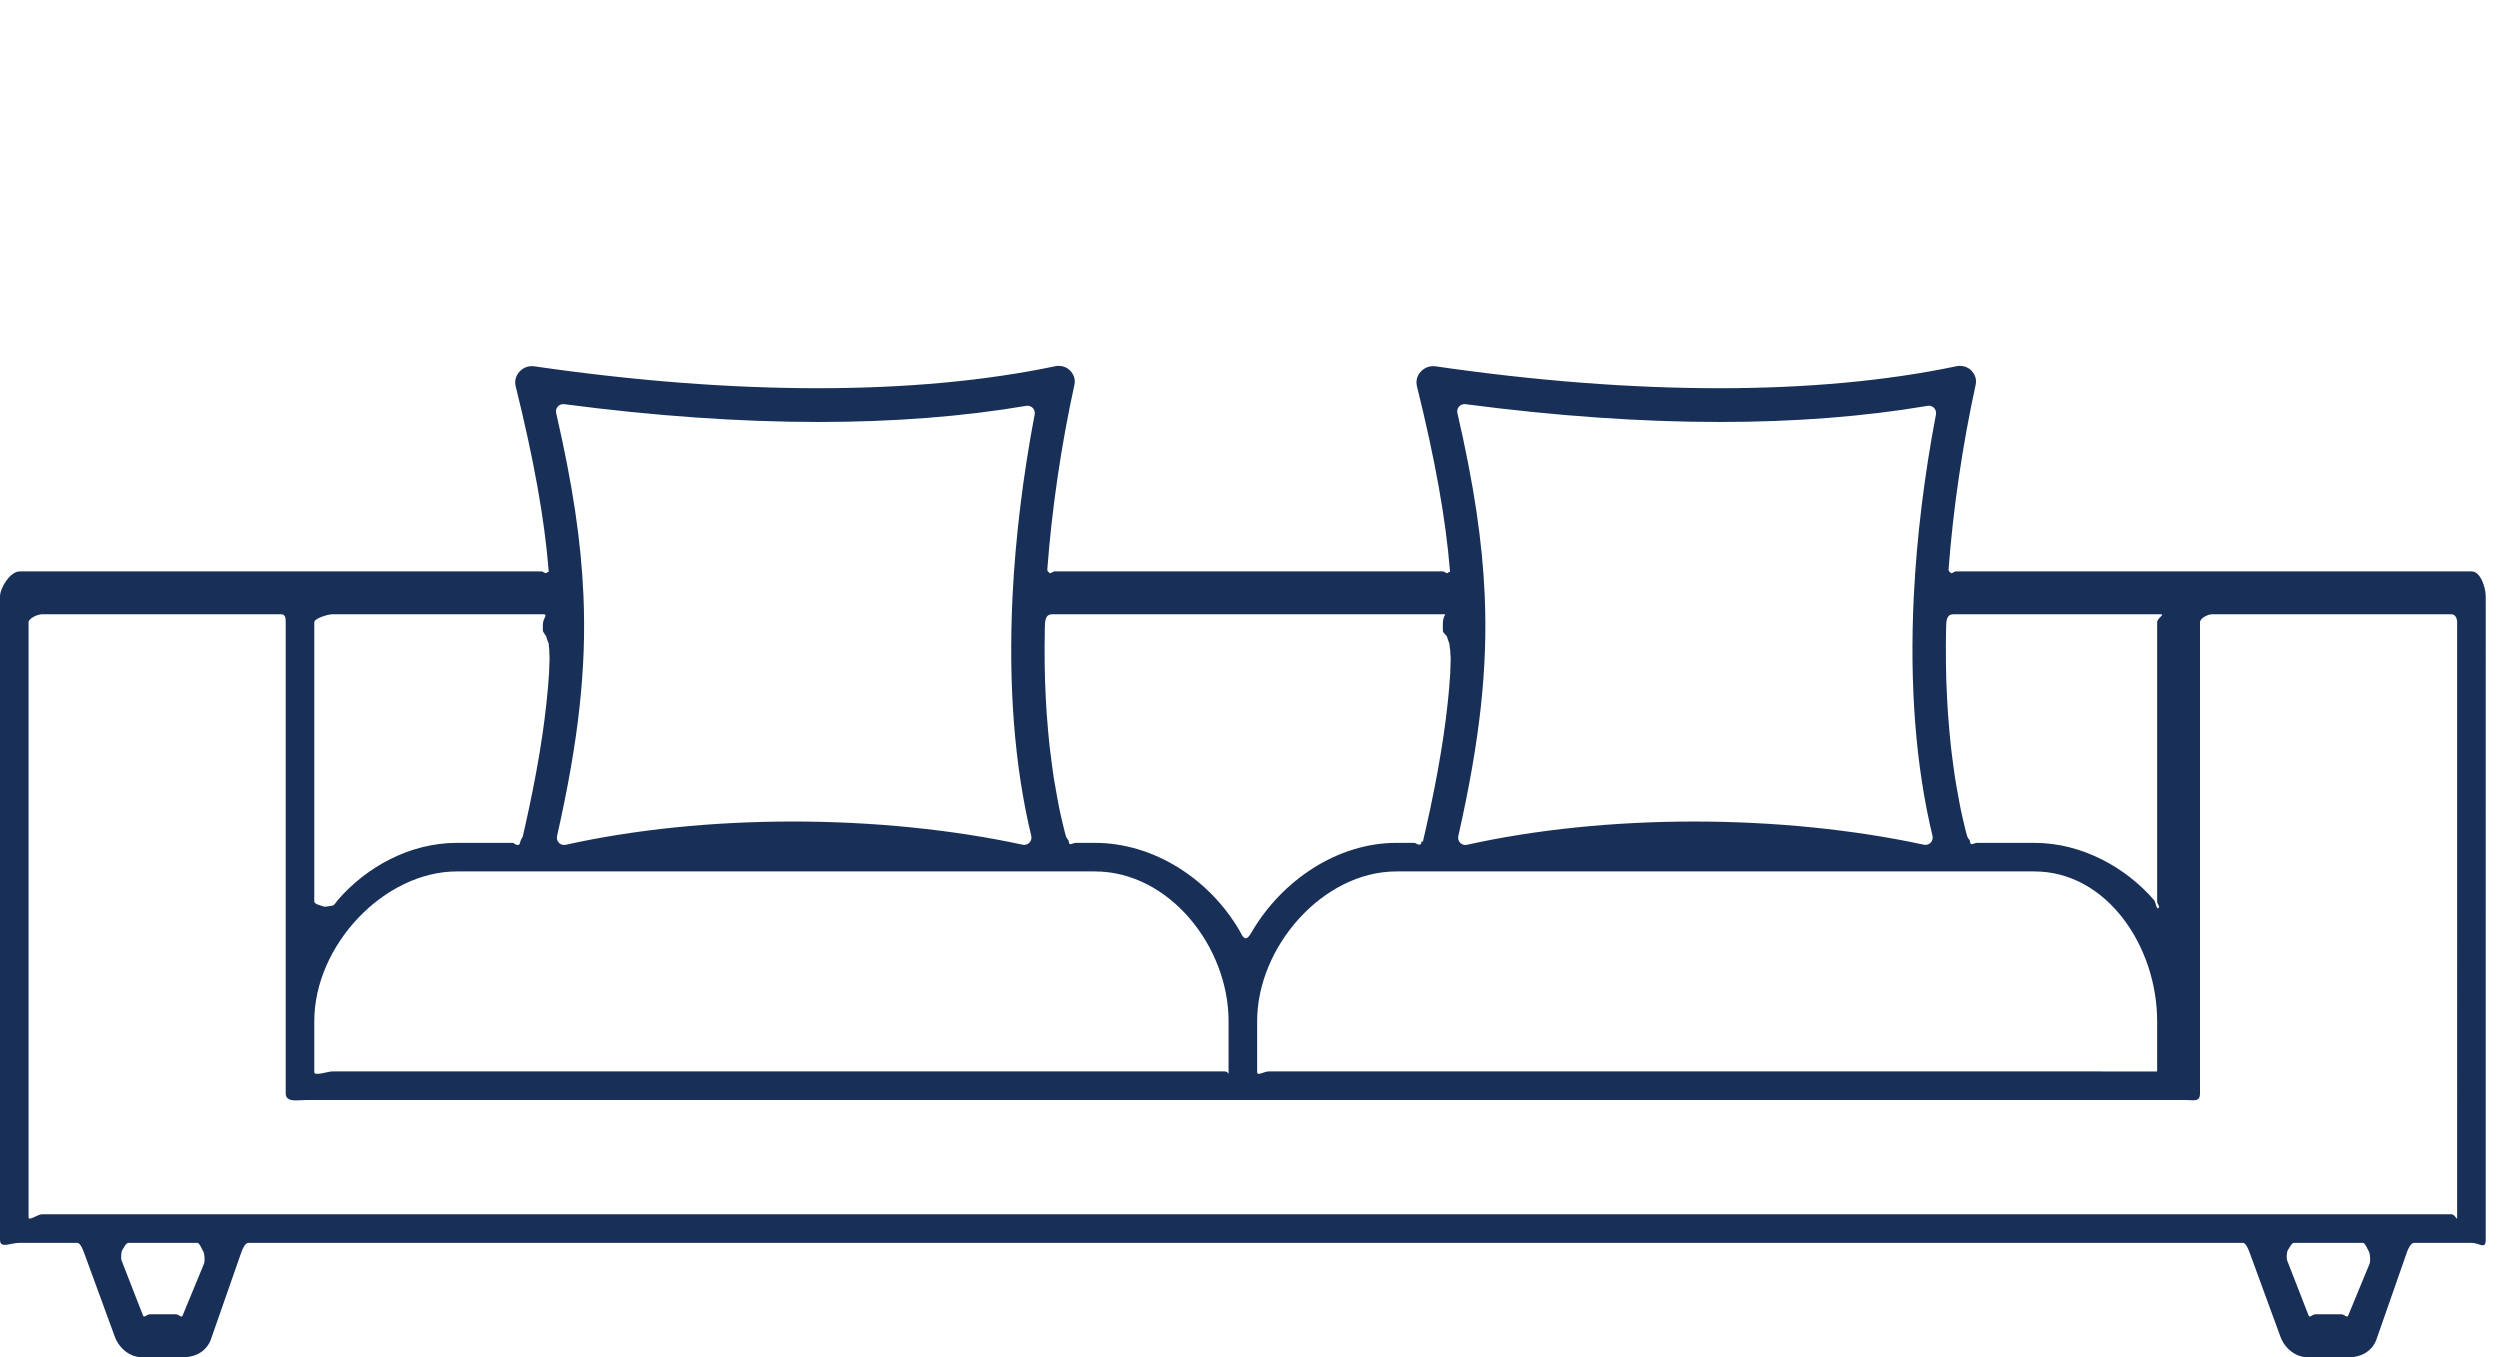<?xml version="1.0" encoding="utf-8"?>
<!-- Generator: Adobe Illustrator 16.0.0, SVG Export Plug-In . SVG Version: 6.00 Build 0)  -->
<!DOCTYPE svg PUBLIC "-//W3C//DTD SVG 1.0//EN" "http://www.w3.org/TR/2001/REC-SVG-20010904/DTD/svg10.dtd">
<svg version="1.0" id="圖層_1" xmlns="http://www.w3.org/2000/svg" xmlns:xlink="http://www.w3.org/1999/xlink" x="0px" y="0px"
	 width="175px" height="95px" viewBox="0 0 175 95" style="enable-background:new 0 0 175 95;" xml:space="preserve">
<path style="fill:#183058;" d="M173.021,40h-36.112c-0.142,0-0.276,0.197-0.372,0.093c-0.097-0.104-0.146-0.115-0.135-0.255
	c0.313-4.207,0.985-8.744,1.892-12.892c0.084-0.383-0.03-0.733-0.311-1.017c-0.215-0.216-0.505-0.319-0.818-0.319
	c-0.082,0-0.164,0.017-0.246,0.034c-4.848,1.014-10.424,1.532-16.572,1.532c-6.162,0-12.846-0.514-19.863-1.534
	c-0.056-0.008-0.111-0.011-0.166-0.011c-0.327,0-0.643,0.141-0.865,0.386c-0.264,0.29-0.357,0.653-0.266,1.023
	c1.282,5.178,2.016,9.283,2.31,12.922c0.012,0.141-0.037,0.025-0.133,0.129c-0.097,0.104-0.231-0.092-0.374-0.092h-27.17
	c-0.141,0-0.275,0.197-0.372,0.094c-0.096-0.104-0.145-0.115-0.134-0.256c0.311-4.201,0.983-8.739,1.893-12.893
	c0.083-0.381-0.03-0.731-0.31-1.015c-0.216-0.217-0.507-0.32-0.819-0.32c-0.083,0-0.166,0.017-0.246,0.034
	c-4.85,1.014-10.425,1.532-16.573,1.532c-6.162,0-12.846-0.514-19.864-1.534c-0.056-0.008-0.111-0.011-0.166-0.011
	c-0.326,0-0.643,0.141-0.865,0.385c-0.264,0.292-0.357,0.656-0.266,1.024c1.283,5.184,2.018,9.29,2.31,12.922
	c0.012,0.142-0.037,0.025-0.133,0.129C38.176,40.196,38.041,40,37.898,40H1.366C0.725,40,0,41.137,0,41.755v45.032
	C0,87.431,0.719,87,1.366,87h4.048c0.214,0,0.404,0.512,0.478,0.712l2.153,5.879C8.351,94.407,9.126,95,9.889,95h3.02
	c0.761,0,1.537-0.404,1.845-1.217l2.155-6.166C16.98,87.417,17.172,87,17.385,87h139.623c0.213,0,0.403,0.512,0.477,0.712
	l2.154,5.88c0.304,0.815,1.078,1.408,1.842,1.408h3.02c0.761,0,1.537-0.404,1.843-1.217l2.155-6.166
	c0.074-0.2,0.264-0.617,0.478-0.617h4.045c0.538,0,0.979,0.503,0.979-0.213V41.755C174,41.081,173.623,40,173.021,40z
	 M136.227,43.954c0.011-0.498,0.02-0.954,0.524-0.954h14.521c0.281,0-0.271,0.279-0.271,0.56v19.534
	c0,0.212,0.258,0.402,0.059,0.477c-0.058,0.021,0.078,0.031,0.02,0.031c-0.146,0-0.189-0.47-0.288-0.584
	C148.846,60.757,145.77,59,142.4,59h-3.984c-0.252,0-0.467,0.223-0.503-0.027c-0.038-0.271-0.074-0.157-0.116-0.262
	c-0.033-0.083-0.064-0.063-0.096-0.181c-0.021-0.086-0.042-0.126-0.062-0.219c-0.016-0.07-0.031-0.115-0.048-0.184
	c-0.126-0.513-0.248-1.025-0.357-1.557c-0.031-0.156-0.061-0.31-0.089-0.47l-0.048-0.265c-0.085-0.453-0.169-0.908-0.242-1.374
	c-0.033-0.222-0.064-0.448-0.095-0.675l-0.03-0.228c-0.059-0.428-0.117-0.857-0.165-1.293c-0.033-0.297-0.062-0.6-0.089-0.903
	l-0.012-0.123c-0.037-0.415-0.074-0.832-0.104-1.255c-0.026-0.371-0.047-0.747-0.066-1.124c-0.021-0.41-0.039-0.823-0.053-1.241
	c-0.012-0.396-0.021-0.797-0.025-1.2c-0.006-0.415-0.007-0.846-0.005-1.268C136.214,44.737,136.218,44.375,136.227,43.954z
	 M151,71.483v3.574c0,0.281,0.553-0.057,0.271-0.057H88.785C88.505,75,88,75.338,88,75.057v-3.574C88,66.261,92.615,61,97.75,61
	h44.65C147.484,61,151,66.261,151,71.483z M102.136,28.455c0.097-0.107,0.233-0.167,0.376-0.167c0.021,0,0.045,0.001,0.066,0.004
	c6.318,0.828,12.311,1.247,17.809,1.247c5.234,0,10.128-0.38,14.547-1.13c0.028-0.005,0.057-0.007,0.085-0.007
	c0.136,0,0.267,0.054,0.362,0.153c0.117,0.119,0.168,0.287,0.137,0.451c-0.812,4.245-1.346,8.625-1.547,12.645
	c0,0.02-0.002,0.044-0.005,0.068c-0.305,6.271,0.136,11.921,1.31,16.795c0.041,0.169-0.008,0.349-0.131,0.474
	c-0.097,0.099-0.229,0.153-0.363,0.153c-0.035,0-0.071-0.003-0.107-0.011c-4.919-1.062-10.48-1.623-16.102-1.623
	c-5.609,0.001-11.103,0.564-15.887,1.629c-0.036,0.009-0.073,0.013-0.11,0.013c-0.134,0-0.263-0.053-0.359-0.149
	c-0.123-0.124-0.175-0.301-0.136-0.471c1.514-6.708,2.066-11.739,1.85-16.822c-0.166-3.824-0.756-7.771-1.913-12.795
	C101.979,28.748,102.023,28.578,102.136,28.455z M73.123,45.229c0.002-0.437,0.006-0.867,0.016-1.313
	C73.15,43.458,73.162,43,73.662,43h27.471c0.119,0-0.133,0.096-0.133,0.667v0.49c0,0.169,0.318,0.323,0.314,0.495l0.151,0.438
	c-0.005,0.203,0.067,0.402,0.06,0.606l0.024,0.374c-0.012,0.245-0.007,0.49-0.022,0.738l-0.006,0.263
	c-0.022,0.333-0.043,0.667-0.071,0.96c0,0.015,0.001,0.05-0.001,0.065c-0.063,0.716-0.143,1.463-0.243,2.243
	c-0.046,0.36-0.095,0.724-0.149,1.092l-0.027,0.184c-0.047,0.316-0.098,0.636-0.15,0.959l-0.043,0.257
	c-0.051,0.304-0.104,0.611-0.16,0.92l-0.033,0.192c0,0-0.133,0.713-0.193,1.023l-0.065,0.333c-0.061,0.306-0.124,0.616-0.189,0.929
	l-0.071,0.346c-0.068,0.321-0.287,1.312-0.287,1.312c-0.078,0.35-0.16,0.708-0.245,1.066c0,0-0.054-0.145-0.07-0.066
	C99.451,59.357,99.133,59,98.998,59H97.75c-4.14,0-8.018,2.637-10.119,6.224c-0.091,0.156-0.258,0.456-0.438,0.456
	c-0.182,0-0.348-0.402-0.439-0.558C84.652,61.535,80.776,59,76.637,59h-1.309c-0.253,0-0.467,0.222-0.503-0.028
	c-0.038-0.27-0.073-0.151-0.113-0.251c-0.033-0.082-0.064-0.059-0.095-0.176c-0.03-0.115-0.057-0.187-0.084-0.31
	c-0.019-0.085-0.037-0.146-0.057-0.227c-0.115-0.47-0.228-0.936-0.327-1.422c-0.036-0.176-0.068-0.351-0.101-0.532l-0.057-0.307
	c-0.076-0.42-0.154-0.839-0.223-1.27c-0.035-0.224-0.065-0.452-0.096-0.681l-0.038-0.277c-0.056-0.41-0.111-0.821-0.158-1.241
	c-0.036-0.325-0.066-0.656-0.097-0.987l-0.007-0.075c-0.036-0.404-0.072-0.81-0.101-1.222c-0.027-0.379-0.048-0.763-0.067-1.149
	c-0.021-0.401-0.038-0.805-0.052-1.213c-0.012-0.407-0.021-0.819-0.026-1.233C73.123,46.002,73.121,45.634,73.123,45.229z
	 M39.048,28.455c0.098-0.107,0.233-0.167,0.376-0.167c0.021,0,0.045,0.001,0.066,0.004c6.318,0.828,12.31,1.247,17.809,1.247
	c5.233,0,10.127-0.38,14.545-1.13c0.028-0.005,0.057-0.007,0.085-0.007c0.136,0,0.267,0.054,0.362,0.153
	c0.117,0.119,0.168,0.287,0.137,0.451c-0.813,4.255-1.348,8.644-1.548,12.692c-0.308,6.276,0.133,11.934,1.309,16.816
	c0.04,0.17-0.009,0.349-0.13,0.474c-0.098,0.099-0.229,0.153-0.364,0.153c-0.036,0-0.071-0.004-0.107-0.011
	c-4.921-1.062-10.483-1.624-16.087-1.624c-5.615,0-11.114,0.563-15.904,1.63c-0.036,0.008-0.073,0.012-0.11,0.012
	c-0.134,0-0.263-0.052-0.359-0.149c-0.123-0.123-0.175-0.301-0.136-0.47c1.514-6.705,2.067-11.736,1.85-16.823
	c-0.163-3.81-0.752-7.757-1.911-12.795C38.892,28.748,38.937,28.578,39.048,28.455z M22,43.56c0-0.28,0.97-0.56,1.251-0.56h14.792
	C38.382,43,38,43.279,38,43.726v0.385c0,0.197,0.272,0.377,0.27,0.576l0.145,0.387c-0.004,0.198,0.05,0.394,0.04,0.629l0.015,0.368
	c-0.01,0.231-0.009,0.465-0.023,0.695l-0.011,0.317c-0.021,0.287-0.04,0.576-0.063,0.865l-0.013,0.166
	c-0.061,0.688-0.139,1.418-0.234,2.172l-0.03,0.229c-0.037,0.289-0.078,0.579-0.12,0.871c0,0-0.133,0.868-0.176,1.136l-0.067,0.401
	c-0.043,0.251-0.086,0.505-0.132,0.761l-0.081,0.447c-0.047,0.248-0.093,0.498-0.143,0.75l-0.094,0.483
	c-0.05,0.248-0.262,1.269-0.262,1.269c-0.053,0.248-0.286,1.309-0.286,1.309l-0.144,0.625c0,0-0.142,0.231-0.167,0.343
	C36.359,59.395,35.955,59,35.908,59h-3.922c-3.334,0-6.377,1.724-8.351,4.017c-0.099,0.114-0.24,0.38-0.385,0.38
	c-0.06,0-0.491,0.092-0.548,0.071C22.503,63.394,22,63.306,22,63.094V43.56z M22,71.483C22,66.17,26.889,61,31.986,61h44.651
	C81.846,61,86,66.261,86,71.483v3.574C86,75.338,86.018,75,85.737,75H23.251C22.97,75,22,75.338,22,75.057V71.483z M14.288,88.442
	l-1.505,3.645C12.709,92.287,12.519,92,12.307,92h-1.818c-0.213,0-0.403,0.286-0.477,0.087L8.51,88.232
	c-0.059-0.156-0.036-0.605,0.059-0.741C8.664,87.355,8.819,87,8.985,87h4.826c0.166,0,0.322,0.46,0.417,0.597
	C14.324,87.733,14.346,88.286,14.288,88.442z M165.879,88.442l-1.504,3.645C164.301,92.286,164.11,92,163.898,92h-1.818
	c-0.213,0-0.403,0.286-0.477,0.087l-1.502-3.854c-0.059-0.156-0.036-0.605,0.059-0.741c0.096-0.136,0.251-0.491,0.417-0.491h4.825
	c0.166,0,0.322,0.46,0.417,0.597C165.914,87.733,165.937,88.286,165.879,88.442z M172,85.218c0,0.28-0.126-0.218-0.407-0.218H2.93
	C2.648,85,2,85.498,2,85.218V43.56C2,43.279,2.648,43,2.93,43h16.765C19.976,43,20,43.279,20,43.56v32.973
	C20,77.199,20.826,77,21.429,77h131.528c0.645,0,1.043,0.16,1.043-0.468V43.56c0-0.28,0.547-0.56,0.828-0.56h16.765
	c0.281,0,0.407,0.279,0.407,0.56V85.218z"/>
</svg>
